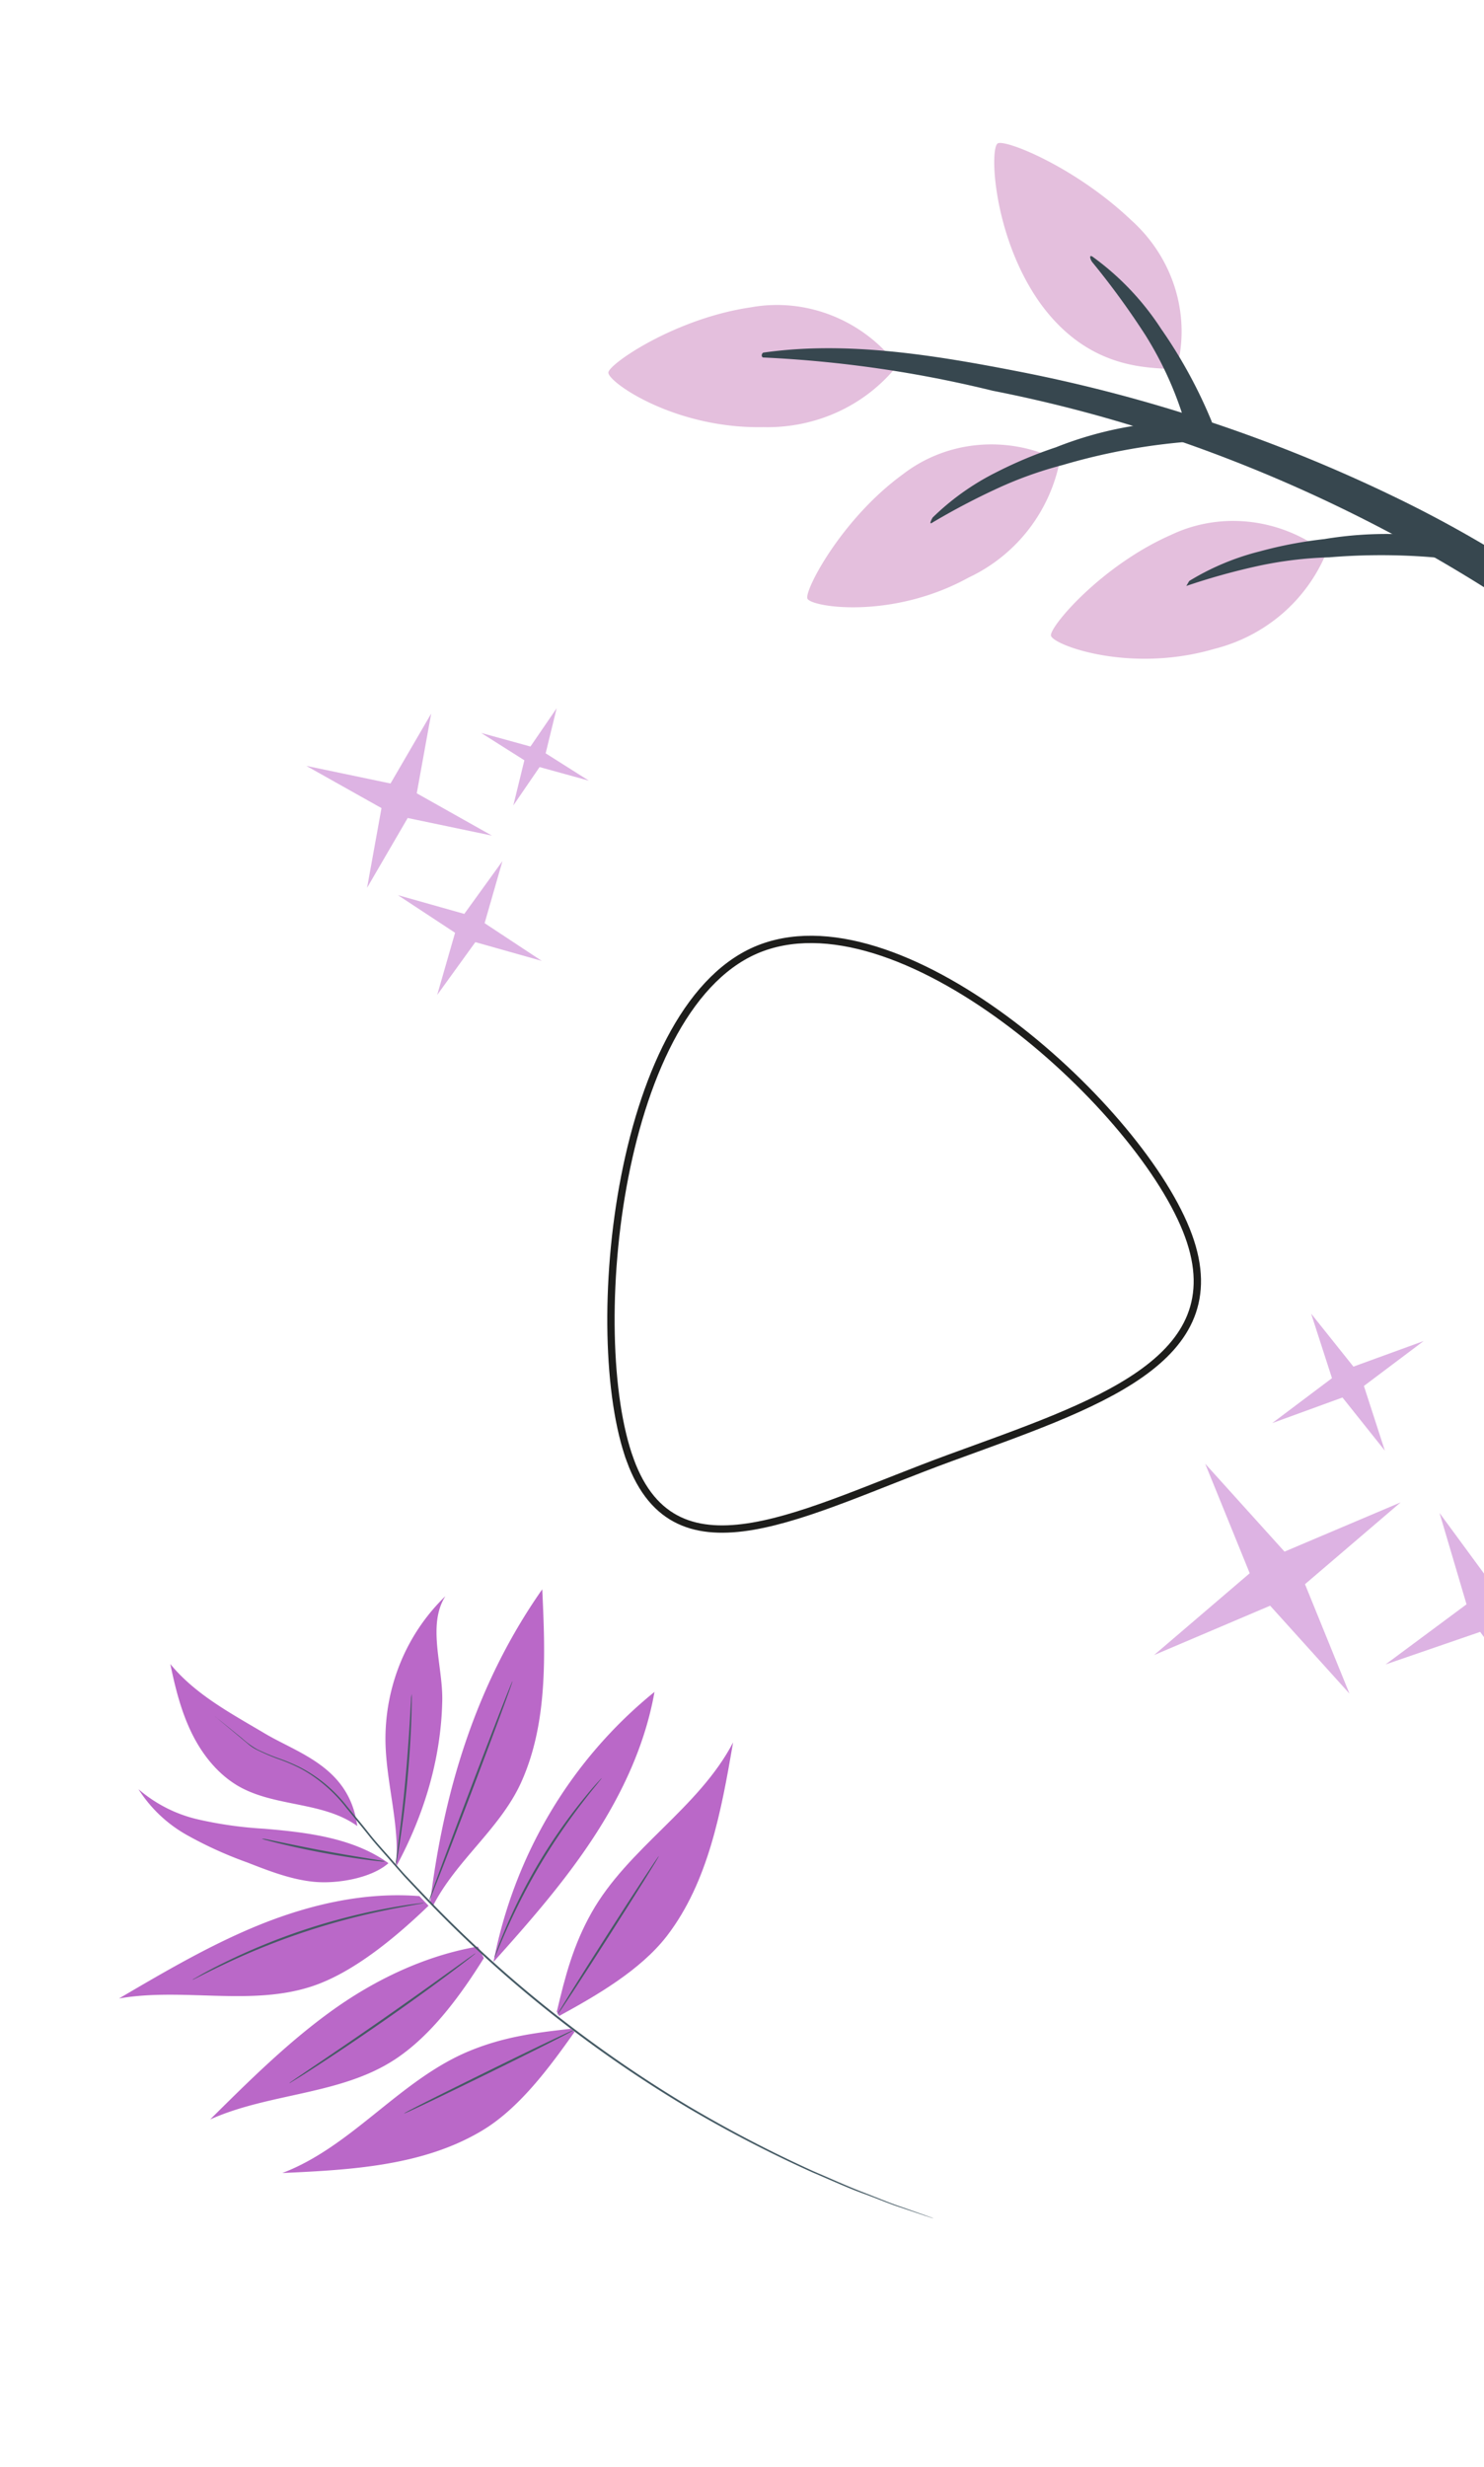 <svg width="405" height="673" fill="none" xmlns="http://www.w3.org/2000/svg"><g clip-path="url(#clip0_286_2215)"><path d="M171.997 398.318c12.568 34.325 47.762 13.844 87.159-.582 39.397-14.425 77.751-26.378 65.182-60.702-12.568-34.324-76.954-92.967-116.351-78.541-39.397 14.425-48.558 105.501-35.99 139.825z" stroke="#1D1D1B" stroke-width="2" stroke-miterlimit="10"/></g><path d="M97.5 498.088c-2.147-16.046-15.952-19.722-25.179-25.202-9.227-5.481-19.002-10.634-25.837-18.969 1.331 6.456 2.94 12.916 5.846 18.852 2.907 5.935 7.251 11.348 12.956 14.58 9.977 5.608 22.88 4.043 32.19 10.736m-43.416-1.782a109.067 109.067 0 0018.056 2.54c11.6.976 24.338 2.476 33.895 9.393-4.682 4.134-14.093 5.699-20.362 5.079-6.269-.621-12.3-2.98-18.218-5.291a108.736 108.736 0 01-16.518-7.515 37.207 37.207 0 01-13.126-12.454c4.701 4.049 10.292 6.883 16.273 8.248zm51.139-21.163a54.996 54.996 0 014.108-21.662 53.406 53.406 0 0112.244-18.073c-5.004 7.856-.673 19.047-.854 28.479-.321 16.034-5.041 31.372-12.592 45.298 1.043-11.332-2.696-22.668-2.906-34.042zm42.789-41.612c.833 17.877 1.525 36.513-5.733 52.618-5.696 12.632-17.818 21.391-24.082 33.737l-.791-.85c3.789-31.104 12.798-60.118 30.606-85.505zm-76.566 91.285c13.618-5.416 28.314-8.761 43.035-7.592l2.498 2.626c-8.583 8.258-20.004 17.887-31.238 21.785-16.799 5.82-35.689.444-53.237 3.51 12.67-7.423 25.347-14.885 38.942-20.329zm18.69 23.992c11.856-8.619 25.812-15.347 40.3-17.821l1.647 3.134c-6.346 10.157-14.288 21.059-24.2 27.602-14.825 9.78-34.296 9.147-50.497 16.419 10.424-10.342 20.9-20.73 32.75-29.334zm44.608-13.664c9.636-10.744 19.189-21.631 27.125-33.719 7.936-12.087 14.234-25.509 16.77-39.898-22.846 18.502-38.395 44.632-43.979 73.91m22.178 18.818c-6.87 9.71-15.123 20.9-25.278 26.951-16.055 9.608-35.68 10.7-54.48 11.55 18.997-7.224 32.093-25.384 50.874-33.211 9.244-3.848 17.836-5.039 27.843-6.128" fill="#BA68C8"/><path d="M58.705 468.185s.153.148.466.43l1.409 1.181 5.443 4.533c.586.498 1.214 1.014 1.872 1.577a10.735 10.735 0 002.235 1.431 56.135 56.135 0 005.584 2.411 46.995 46.995 0 016.372 2.711 37.627 37.627 0 016.42 4.407 39.77 39.77 0 015.94 6.187c1.91 2.34 3.879 4.765 5.906 7.275 1.995 2.554 4.293 5.01 6.542 7.625l3.469 3.942 3.699 3.919a337.13 337.13 0 0034.732 32.126 344.895 344.895 0 0038.797 26.947 348.289 348.289 0 0034.16 17.702c5.033 2.132 9.535 4.199 13.609 5.68 4.073 1.481 7.517 2.96 10.431 3.883l6.658 2.245 1.737.57c.384.125.586.172.586.172s-.185-.089-.577-.234l-1.711-.615-6.628-2.339c-2.893-.955-6.339-2.41-10.389-3.971-4.05-1.561-8.553-3.603-13.57-5.753a357.503 357.503 0 01-34.043-17.749 349.637 349.637 0 01-38.721-26.932 339.958 339.958 0 01-34.709-32.041c-1.258-1.312-2.492-2.622-3.704-3.906-1.213-1.284-2.33-2.641-3.475-3.928-2.231-2.599-4.548-5.047-6.544-7.601-1.995-2.554-4.026-4.919-5.926-7.243a40.604 40.604 0 00-6.038-6.23 38.948 38.948 0 00-6.537-4.359 47.512 47.512 0 00-6.426-2.701 56.261 56.261 0 01-5.559-2.352 22.681 22.681 0 01-4.126-2.999l-5.5-4.452-1.44-1.145a3.485 3.485 0 00-.444-.404z" fill="#455A64"/><path d="M52.512 540.044c.22-.055.429-.141.623-.255l1.746-.873a221.068 221.068 0 016.435-3.157 191.694 191.694 0 0144.756-14.852c2.966-.603 5.369-.999 7.054-1.316l1.927-.346c.227-.024.449-.079.661-.162a3.23 3.23 0 00-.688.041l-1.936.24c-1.683.209-4.114.592-7.106 1.133a172.804 172.804 0 00-44.854 14.894c-2.72 1.343-4.886 2.485-6.364 3.332l-1.693.971a2.326 2.326 0 00-.56.35zm26.443 28.208c.199-.073.386-.174.557-.299l1.54-.937c1.336-.818 3.244-2.037 5.6-3.569 4.706-3.05 11.144-7.354 18.17-12.243a671.782 671.782 0 0017.785-12.812 349.267 349.267 0 005.268-4.006l1.416-1.125c.17-.124.328-.265.473-.419a2.2 2.2 0 00-.535.325l-1.488 1.035-5.395 3.867a1511.521 1511.521 0 01-17.848 12.66 1424.372 1424.372 0 01-18.068 12.379l-5.502 3.72-1.478 1.031c-.181.109-.348.24-.495.393zm85.254-83.211c-.158.11-.3.243-.422.393l-1.129 1.232c-.975 1.076-2.328 2.68-3.945 4.696a147.982 147.982 0 00-20.778 34.769c-1.021 2.398-1.795 4.367-2.28 5.737l-.555 1.587a2.872 2.872 0 00-.164.571 2.47 2.47 0 00.266-.519l.654-1.544c.563-1.402 1.371-3.291 2.43-5.68a171.726 171.726 0 019.329-17.995 172.437 172.437 0 0111.411-16.7 192.191 192.191 0 013.812-4.795l1.042-1.302c.124-.139.235-.289.329-.45zm-24.35-26.439c-.15-.057-5.391 13.402-11.722 30.064-6.332 16.661-11.348 30.217-11.198 30.273.149.057 5.394-13.392 11.721-30.064 6.328-16.671 11.358-30.221 11.199-30.273zm-27.537 3.507a10.88 10.88 0 00-.162 1.849 511.921 511.921 0 00-.287 5.045 531.861 531.861 0 01-1.237 16.604c-.591 6.474-1.306 12.321-1.848 16.537l-.646 5.004a12.353 12.353 0 00-.177 1.843c.172-.592.3-1.197.385-1.81.221-1.162.504-2.861.812-4.989a287.047 287.047 0 002.009-16.533c.601-6.477.938-12.382 1.083-16.647.065-2.136.106-3.865.107-5.066.03-.611.017-1.225-.039-1.837zm-40.871 39.452a5.71 5.71 0 001.32.406c.836.238 2.051.558 3.557.913 3 .737 7.186 1.666 11.826 2.528 4.64.862 8.866 1.504 11.93 1.898 1.535.202 2.775.335 3.63.424.444.066.893.089 1.34.069a5.398 5.398 0 00-1.278-.305l-3.61-.598a524.155 524.155 0 01-11.892-2.054c-4.64-.862-8.78-1.738-11.836-2.36l-3.58-.75a7.341 7.341 0 00-1.407-.171zm38.85 74.941c.064.155 10.503-4.834 23.311-11.121 12.808-6.288 23.13-11.506 23.056-11.657-.073-.15-10.503 4.834-23.316 11.136-12.814 6.302-23.182 11.491-23.051 11.642z" fill="#455A64"/><path d="M152.598 549.916c10.294-5.634 22.218-12.516 29.411-21.83 11.353-14.794 14.861-34.215 18.059-52.782-9.409 18.014-28.717 28.8-38.669 46.505-4.907 8.73-7.135 17.128-9.437 26.943" fill="#BA68C8"/><path d="M179.795 506.324c-.129-.088-6.437 9.526-14.089 21.483s-13.758 21.725-13.629 21.814c.129.088 6.443-9.54 14.095-21.497 7.652-11.957 13.752-21.711 13.623-21.8z" fill="#455A64"/><path d="M341.062 429.151l-12.155-29.881 21.651 23.984 31.692-13.435-26.103 22.319 12.138 29.848-21.652-23.984-31.674 13.468 26.103-22.319zm59.172 8.475l-7.368-24.919 15.25 20.764 25.847-8.861-22.116 16.408 7.368 24.92-15.266-20.796-25.83 8.892 22.115-16.408zm-42.415-79.295l11.545 14.456 19.163-6.98-16.301 12.255 5.714 17.642-11.566-14.494-19.164 6.98 16.302-12.255-5.693-17.604zM106.579 213.72l11.096-19.065-3.937 21.742 20.515 11.542-22.989-4.805-11.087 19.042 3.937-21.742-20.524-11.519 22.989 4.805zm20.133 35.573l10.411-14.401-4.869 16.931 15.596 10.29-18.122-5.116-10.412 14.4 4.879-16.953-15.606-10.268 18.123 5.117zm25.205-56.092l-3.002 12.29 11.785 7.458-13.445-3.705-7.163 10.465 3.014-12.317-11.786-7.458 13.446 3.704 7.151-10.437z" fill="#DDB3E3"/><path d="M244.912 99.686a41.579 41.579 0 00-17.835-13.604c-7.071-2.808-14.734-3.59-22.096-2.257-20.509 2.96-38.581 15.288-38.949 17.748-.369 2.461 17.865 15.402 42.22 14.942 7.092.178 14.077-1.245 20.428-4.16a44.517 44.517 0 0016.232-12.67zm44.326 26.001c-6.893-3.47-14.572-4.967-22.149-4.316-7.577.65-14.741 3.421-20.664 7.991-16.655 12.087-26.884 31.574-26.081 33.898.803 2.324 22.957 5.903 44.015-5.721a44.855 44.855 0 0016.245-12.958 44.817 44.817 0 008.634-18.894zm31.818-24.854c1.986-7.125 1.885-14.727-.291-21.935-2.177-7.208-6.341-13.729-12.015-18.815-15.209-14.446-34.06-22.008-36.401-20.995-2.34 1.012-1.406 25.242 11.364 43.381 13.977 19.513 31.384 17.537 37.343 18.364z" fill="#E4BFDD"/><path d="M467.506 199.794a168.925 168.925 0 00-41.656-37.785 328.94 328.94 0 00-45.151-26.414c-32.772-15.862-67.396-27.399-102.955-34.305-22.533-4.383-46.568-8.369-69.4-5.103-.466.11-.705 1.197-.049 1.33a325.18 325.18 0 0162.591 9.063 383.424 383.424 0 0154.674 15.016 407.465 407.465 0 0186.528 43.137 569.165 569.165 0 0150.19 39.512 3.66 3.66 0 002.421 1.228 3.44 3.44 0 002.534-.795 3.33 3.33 0 001.163-2.352 3.543 3.543 0 00-.89-2.532z" fill="#37474F"/><path d="M330.536 114.614a131.34 131.34 0 00-13.673-24.936 73.895 73.895 0 00-18.713-19.672c-1.093-.653-.567.965.086 1.682a217.52 217.52 0 0114.301 19.64 97.08 97.08 0 0110.658 23.328 5.927 5.927 0 001.962 2.793 5.944 5.944 0 003.175 1.258 2.902 2.902 0 001.259-.477 2.82 2.82 0 001.231-2.287 2.981 2.981 0 00-.286-1.329z" fill="#37474F"/><path d="M326.672 114.874c-13.272-.127-26.357 2.301-38.529 7.15a117.135 117.135 0 00-16.506 6.934 68.818 68.818 0 00-17.11 12.221s-1.028 1.749-.371 1.552a192.991 192.991 0 0118.283-9.615 106.484 106.484 0 0117.606-6.275 168.244 168.244 0 0137.308-6.567c2.813-.418 1.589-5.354-.681-5.4z" fill="#37474F"/><path d="M361.927 150.905c-6.009-4.694-13.179-7.65-20.68-8.529-7.502-.879-15.031.355-21.719 3.561-18.95 8.349-33.014 24.94-32.713 27.418.301 2.478 21.285 10.445 44.51 3.671 6.84-1.707 13.148-4.945 18.449-9.47a44.484 44.484 0 0012.153-16.651z" fill="#E4BFDD"/><path d="M400.761 148.077c-13.006-2.837-26.357-3.186-39.328-1.028a114.782 114.782 0 00-17.588 3.347 69.075 69.075 0 00-19.293 8.086l-.797 1.356a180.86 180.86 0 0119.95-5.533 106.136 106.136 0 0119.047-2.277 171.642 171.642 0 0137.834 1.05c2.491.574 2.41-4.449.175-5.001z" fill="#37474F"/><defs><clipPath id="clip0_286_2215"><path fill="#fff" transform="scale(-1 1) rotate(20.111 -786.027 -693.16)" d="M0 0h167.578v152.344H0z"/></clipPath></defs></svg>